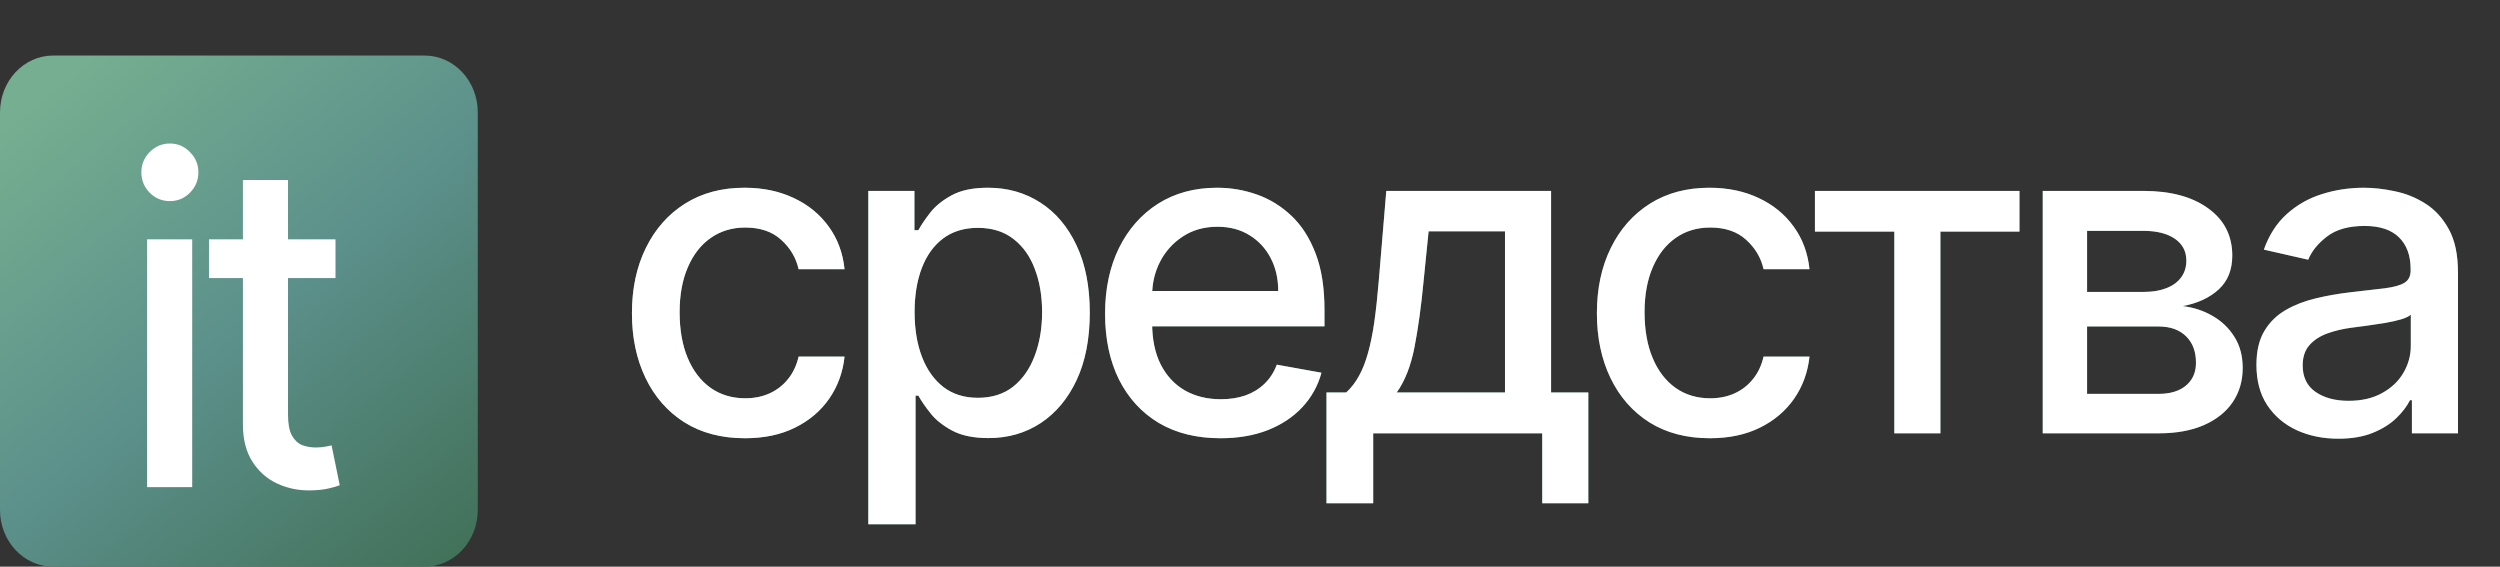 <?xml version="1.0" encoding="UTF-8"?>
<svg xmlns="http://www.w3.org/2000/svg" width="225" height="51" viewBox="0 0 225 51" fill="none">
  <rect x="0" y="0" width="225" height="51" fill="#333333" stroke="none"/>
  <path d="M67.046 39.44C64.934 39.44 63.115 38.962 61.591 38.006C60.076 37.04 58.911 35.709 58.097 34.014C57.282 32.319 56.875 30.378 56.875 28.19C56.875 25.974 57.292 24.019 58.125 22.324C58.958 20.619 60.133 19.289 61.648 18.332C63.163 17.376 64.948 16.898 67.003 16.898C68.66 16.898 70.137 17.206 71.435 17.821C72.732 18.427 73.778 19.279 74.574 20.378C75.379 21.476 75.857 22.759 76.008 24.227H71.875C71.648 23.204 71.127 22.324 70.312 21.585C69.508 20.847 68.428 20.477 67.074 20.477C65.89 20.477 64.853 20.79 63.963 21.415C63.082 22.03 62.396 22.911 61.903 24.057C61.411 25.193 61.165 26.538 61.165 28.091C61.165 29.682 61.406 31.055 61.889 32.21C62.372 33.365 63.054 34.26 63.935 34.895C64.825 35.529 65.871 35.847 67.074 35.847C67.879 35.847 68.608 35.7 69.261 35.406C69.924 35.103 70.478 34.672 70.923 34.114C71.378 33.555 71.695 32.883 71.875 32.097H76.008C75.857 33.508 75.398 34.767 74.631 35.875C73.864 36.983 72.836 37.854 71.548 38.489C70.27 39.123 68.769 39.44 67.046 39.44ZM78.15 47.182V17.182H82.298V20.719H82.653C82.9 20.264 83.255 19.739 83.719 19.142C84.183 18.546 84.827 18.025 85.65 17.579C86.474 17.125 87.563 16.898 88.918 16.898C90.679 16.898 92.251 17.343 93.633 18.233C95.016 19.123 96.1 20.406 96.886 22.082C97.682 23.759 98.079 25.776 98.079 28.134C98.079 30.491 97.686 32.513 96.9 34.199C96.114 35.875 95.035 37.168 93.662 38.077C92.289 38.976 90.721 39.426 88.96 39.426C87.634 39.426 86.55 39.204 85.707 38.758C84.874 38.313 84.221 37.793 83.747 37.196C83.273 36.599 82.909 36.069 82.653 35.605H82.398V47.182H78.15ZM82.312 28.091C82.312 29.625 82.535 30.97 82.98 32.125C83.425 33.28 84.069 34.185 84.912 34.838C85.755 35.482 86.787 35.804 88.008 35.804C89.277 35.804 90.338 35.468 91.19 34.795C92.043 34.114 92.686 33.19 93.122 32.026C93.567 30.861 93.79 29.549 93.79 28.091C93.79 26.651 93.572 25.359 93.136 24.213C92.71 23.067 92.066 22.163 91.204 21.5C90.352 20.837 89.287 20.506 88.008 20.506C86.777 20.506 85.736 20.823 84.883 21.457C84.041 22.092 83.401 22.977 82.966 24.114C82.53 25.25 82.312 26.576 82.312 28.091ZM109.841 39.44C107.692 39.44 105.84 38.981 104.287 38.062C102.744 37.135 101.551 35.832 100.708 34.156C99.874 32.471 99.458 30.496 99.458 28.233C99.458 25.998 99.874 24.028 100.708 22.324C101.551 20.619 102.725 19.289 104.231 18.332C105.746 17.376 107.517 16.898 109.543 16.898C110.774 16.898 111.967 17.101 113.123 17.509C114.278 17.916 115.315 18.555 116.233 19.426C117.152 20.297 117.876 21.429 118.407 22.821C118.937 24.204 119.202 25.884 119.202 27.864V29.369H101.858V26.188H115.04C115.04 25.07 114.813 24.081 114.358 23.219C113.904 22.348 113.265 21.661 112.441 21.159C111.626 20.657 110.67 20.406 109.571 20.406C108.378 20.406 107.337 20.7 106.446 21.287C105.566 21.865 104.884 22.622 104.401 23.56C103.928 24.488 103.691 25.496 103.691 26.585V29.071C103.691 30.529 103.946 31.77 104.458 32.793C104.979 33.815 105.703 34.597 106.631 35.136C107.559 35.667 108.643 35.932 109.884 35.932C110.689 35.932 111.423 35.818 112.086 35.591C112.749 35.354 113.321 35.004 113.804 34.54C114.287 34.076 114.657 33.503 114.912 32.821L118.932 33.545C118.61 34.729 118.033 35.766 117.199 36.656C116.375 37.537 115.338 38.224 114.088 38.716C112.848 39.199 111.432 39.44 109.841 39.44ZM119.384 45.293V35.321H121.159C121.614 34.904 121.997 34.407 122.31 33.83C122.632 33.252 122.902 32.565 123.12 31.77C123.347 30.974 123.536 30.046 123.688 28.986C123.839 27.916 123.972 26.694 124.086 25.321L124.767 17.182H139.597V35.321H142.949V45.293H138.801V39H123.588V45.293H119.384ZM125.705 35.321H135.449V20.818H128.574L128.12 25.321C127.902 27.613 127.627 29.601 127.296 31.287C126.964 32.963 126.434 34.308 125.705 35.321ZM153.891 39.44C151.779 39.44 149.961 38.962 148.436 38.006C146.921 37.04 145.756 35.709 144.942 34.014C144.128 32.319 143.72 30.378 143.72 28.19C143.72 25.974 144.137 24.019 144.97 22.324C145.804 20.619 146.978 19.289 148.493 18.332C150.008 17.376 151.793 16.898 153.848 16.898C155.505 16.898 156.983 17.206 158.28 17.821C159.577 18.427 160.624 19.279 161.419 20.378C162.224 21.476 162.702 22.759 162.854 24.227H158.72C158.493 23.204 157.972 22.324 157.158 21.585C156.353 20.847 155.273 20.477 153.919 20.477C152.735 20.477 151.699 20.79 150.808 21.415C149.928 22.03 149.241 22.911 148.749 24.057C148.256 25.193 148.01 26.538 148.01 28.091C148.01 29.682 148.252 31.055 148.735 32.21C149.217 33.365 149.899 34.26 150.78 34.895C151.67 35.529 152.717 35.847 153.919 35.847C154.724 35.847 155.453 35.7 156.107 35.406C156.77 35.103 157.324 34.672 157.769 34.114C158.223 33.555 158.54 32.883 158.72 32.097H162.854C162.702 33.508 162.243 34.767 161.476 35.875C160.709 36.983 159.681 37.854 158.394 38.489C157.115 39.123 155.614 39.44 153.891 39.44ZM163.344 20.847V17.182H181.754V20.847H174.637V39H170.489V20.847H163.344ZM183.846 39V17.182H192.894C195.356 17.182 197.307 17.707 198.746 18.759C200.186 19.8 200.905 21.216 200.905 23.006C200.905 24.284 200.498 25.297 199.684 26.046C198.869 26.794 197.79 27.296 196.445 27.551C197.421 27.665 198.315 27.958 199.13 28.432C199.944 28.896 200.598 29.521 201.09 30.307C201.592 31.093 201.843 32.03 201.843 33.119C201.843 34.275 201.545 35.297 200.948 36.188C200.351 37.068 199.485 37.76 198.349 38.261C197.222 38.754 195.863 39 194.272 39H183.846ZM187.837 35.449H194.272C195.323 35.449 196.147 35.198 196.743 34.696C197.34 34.194 197.638 33.512 197.638 32.651C197.638 31.637 197.34 30.842 196.743 30.264C196.147 29.677 195.323 29.384 194.272 29.384H187.837V35.449ZM187.837 26.273H192.937C193.732 26.273 194.414 26.159 194.982 25.932C195.56 25.704 196 25.383 196.303 24.966C196.616 24.54 196.772 24.038 196.772 23.46C196.772 22.617 196.426 21.959 195.735 21.486C195.044 21.012 194.097 20.776 192.894 20.776H187.837V26.273ZM210.451 39.483C209.069 39.483 207.819 39.227 206.701 38.716C205.584 38.195 204.699 37.442 204.045 36.457C203.401 35.472 203.079 34.265 203.079 32.835C203.079 31.604 203.316 30.591 203.789 29.796C204.263 29 204.902 28.37 205.707 27.906C206.512 27.442 207.412 27.092 208.406 26.855C209.4 26.618 210.414 26.438 211.446 26.315C212.753 26.164 213.813 26.041 214.628 25.946C215.442 25.842 216.034 25.676 216.403 25.449C216.772 25.222 216.957 24.852 216.957 24.341V24.241C216.957 23.001 216.607 22.04 215.906 21.358C215.215 20.676 214.182 20.335 212.809 20.335C211.379 20.335 210.253 20.652 209.429 21.287C208.614 21.912 208.051 22.608 207.738 23.375L203.747 22.466C204.22 21.14 204.912 20.07 205.821 19.256C206.739 18.432 207.795 17.835 208.988 17.466C210.182 17.087 211.436 16.898 212.753 16.898C213.624 16.898 214.547 17.002 215.522 17.21C216.507 17.409 217.426 17.778 218.278 18.318C219.14 18.858 219.845 19.63 220.395 20.634C220.944 21.628 221.218 22.921 221.218 24.511V39H217.071V36.017H216.9C216.626 36.566 216.214 37.106 215.664 37.636C215.115 38.167 214.41 38.607 213.548 38.957C212.686 39.308 211.654 39.483 210.451 39.483ZM211.375 36.074C212.549 36.074 213.553 35.842 214.386 35.378C215.229 34.914 215.868 34.308 216.304 33.56C216.749 32.802 216.971 31.992 216.971 31.131V28.318C216.82 28.47 216.526 28.612 216.091 28.744C215.664 28.867 215.177 28.976 214.628 29.071C214.078 29.156 213.543 29.237 213.022 29.312C212.502 29.379 212.066 29.436 211.716 29.483C210.892 29.587 210.139 29.762 209.457 30.009C208.785 30.255 208.245 30.61 207.838 31.074C207.44 31.528 207.241 32.135 207.241 32.892C207.241 33.943 207.629 34.739 208.406 35.278C209.182 35.809 210.172 36.074 211.375 36.074Z" fill="url(#paint0_linear_174_472)"></path>
  <path d="M67.046 39.44C64.934 39.44 63.115 38.962 61.591 38.006C60.076 37.04 58.911 35.709 58.097 34.014C57.282 32.319 56.875 30.378 56.875 28.19C56.875 25.974 57.292 24.019 58.125 22.324C58.958 20.619 60.133 19.289 61.648 18.332C63.163 17.376 64.948 16.898 67.003 16.898C68.66 16.898 70.137 17.206 71.435 17.821C72.732 18.427 73.778 19.279 74.574 20.378C75.379 21.476 75.857 22.759 76.008 24.227H71.875C71.648 23.204 71.127 22.324 70.312 21.585C69.508 20.847 68.428 20.477 67.074 20.477C65.89 20.477 64.853 20.79 63.963 21.415C63.082 22.03 62.396 22.911 61.903 24.057C61.411 25.193 61.165 26.538 61.165 28.091C61.165 29.682 61.406 31.055 61.889 32.21C62.372 33.365 63.054 34.26 63.935 34.895C64.825 35.529 65.871 35.847 67.074 35.847C67.879 35.847 68.608 35.7 69.261 35.406C69.924 35.103 70.478 34.672 70.923 34.114C71.378 33.555 71.695 32.883 71.875 32.097H76.008C75.857 33.508 75.398 34.767 74.631 35.875C73.864 36.983 72.836 37.854 71.548 38.489C70.27 39.123 68.769 39.44 67.046 39.44ZM78.15 47.182V17.182H82.298V20.719H82.653C82.9 20.264 83.255 19.739 83.719 19.142C84.183 18.546 84.827 18.025 85.65 17.579C86.474 17.125 87.563 16.898 88.918 16.898C90.679 16.898 92.251 17.343 93.633 18.233C95.016 19.123 96.1 20.406 96.886 22.082C97.682 23.759 98.079 25.776 98.079 28.134C98.079 30.491 97.686 32.513 96.9 34.199C96.114 35.875 95.035 37.168 93.662 38.077C92.289 38.976 90.721 39.426 88.96 39.426C87.634 39.426 86.55 39.204 85.707 38.758C84.874 38.313 84.221 37.793 83.747 37.196C83.273 36.599 82.909 36.069 82.653 35.605H82.398V47.182H78.15ZM82.312 28.091C82.312 29.625 82.535 30.97 82.98 32.125C83.425 33.28 84.069 34.185 84.912 34.838C85.755 35.482 86.787 35.804 88.008 35.804C89.277 35.804 90.338 35.468 91.19 34.795C92.043 34.114 92.686 33.19 93.122 32.026C93.567 30.861 93.79 29.549 93.79 28.091C93.79 26.651 93.572 25.359 93.136 24.213C92.71 23.067 92.066 22.163 91.204 21.5C90.352 20.837 89.287 20.506 88.008 20.506C86.777 20.506 85.736 20.823 84.883 21.457C84.041 22.092 83.401 22.977 82.966 24.114C82.53 25.25 82.312 26.576 82.312 28.091ZM109.841 39.44C107.692 39.44 105.84 38.981 104.287 38.062C102.744 37.135 101.551 35.832 100.708 34.156C99.874 32.471 99.458 30.496 99.458 28.233C99.458 25.998 99.874 24.028 100.708 22.324C101.551 20.619 102.725 19.289 104.231 18.332C105.746 17.376 107.517 16.898 109.543 16.898C110.774 16.898 111.967 17.101 113.123 17.509C114.278 17.916 115.315 18.555 116.233 19.426C117.152 20.297 117.876 21.429 118.407 22.821C118.937 24.204 119.202 25.884 119.202 27.864V29.369H101.858V26.188H115.04C115.04 25.07 114.813 24.081 114.358 23.219C113.904 22.348 113.265 21.661 112.441 21.159C111.626 20.657 110.67 20.406 109.571 20.406C108.378 20.406 107.337 20.7 106.446 21.287C105.566 21.865 104.884 22.622 104.401 23.56C103.928 24.488 103.691 25.496 103.691 26.585V29.071C103.691 30.529 103.946 31.77 104.458 32.793C104.979 33.815 105.703 34.597 106.631 35.136C107.559 35.667 108.643 35.932 109.884 35.932C110.689 35.932 111.423 35.818 112.086 35.591C112.749 35.354 113.321 35.004 113.804 34.54C114.287 34.076 114.657 33.503 114.912 32.821L118.932 33.545C118.61 34.729 118.033 35.766 117.199 36.656C116.375 37.537 115.338 38.224 114.088 38.716C112.848 39.199 111.432 39.44 109.841 39.44ZM119.384 45.293V35.321H121.159C121.614 34.904 121.997 34.407 122.31 33.83C122.632 33.252 122.902 32.565 123.12 31.77C123.347 30.974 123.536 30.046 123.688 28.986C123.839 27.916 123.972 26.694 124.086 25.321L124.767 17.182H139.597V35.321H142.949V45.293H138.801V39H123.588V45.293H119.384ZM125.705 35.321H135.449V20.818H128.574L128.12 25.321C127.902 27.613 127.627 29.601 127.296 31.287C126.964 32.963 126.434 34.308 125.705 35.321ZM153.891 39.44C151.779 39.44 149.961 38.962 148.436 38.006C146.921 37.04 145.756 35.709 144.942 34.014C144.128 32.319 143.72 30.378 143.72 28.19C143.72 25.974 144.137 24.019 144.97 22.324C145.804 20.619 146.978 19.289 148.493 18.332C150.008 17.376 151.793 16.898 153.848 16.898C155.505 16.898 156.983 17.206 158.28 17.821C159.577 18.427 160.624 19.279 161.419 20.378C162.224 21.476 162.702 22.759 162.854 24.227H158.72C158.493 23.204 157.972 22.324 157.158 21.585C156.353 20.847 155.273 20.477 153.919 20.477C152.735 20.477 151.699 20.79 150.808 21.415C149.928 22.03 149.241 22.911 148.749 24.057C148.256 25.193 148.01 26.538 148.01 28.091C148.01 29.682 148.252 31.055 148.735 32.21C149.217 33.365 149.899 34.26 150.78 34.895C151.67 35.529 152.717 35.847 153.919 35.847C154.724 35.847 155.453 35.7 156.107 35.406C156.77 35.103 157.324 34.672 157.769 34.114C158.223 33.555 158.54 32.883 158.72 32.097H162.854C162.702 33.508 162.243 34.767 161.476 35.875C160.709 36.983 159.681 37.854 158.394 38.489C157.115 39.123 155.614 39.44 153.891 39.44ZM163.344 20.847V17.182H181.754V20.847H174.637V39H170.489V20.847H163.344ZM183.846 39V17.182H192.894C195.356 17.182 197.307 17.707 198.746 18.759C200.186 19.8 200.905 21.216 200.905 23.006C200.905 24.284 200.498 25.297 199.684 26.046C198.869 26.794 197.79 27.296 196.445 27.551C197.421 27.665 198.315 27.958 199.13 28.432C199.944 28.896 200.598 29.521 201.09 30.307C201.592 31.093 201.843 32.03 201.843 33.119C201.843 34.275 201.545 35.297 200.948 36.188C200.351 37.068 199.485 37.76 198.349 38.261C197.222 38.754 195.863 39 194.272 39H183.846ZM187.837 35.449H194.272C195.323 35.449 196.147 35.198 196.743 34.696C197.34 34.194 197.638 33.512 197.638 32.651C197.638 31.637 197.34 30.842 196.743 30.264C196.147 29.677 195.323 29.384 194.272 29.384H187.837V35.449ZM187.837 26.273H192.937C193.732 26.273 194.414 26.159 194.982 25.932C195.56 25.704 196 25.383 196.303 24.966C196.616 24.54 196.772 24.038 196.772 23.46C196.772 22.617 196.426 21.959 195.735 21.486C195.044 21.012 194.097 20.776 192.894 20.776H187.837V26.273ZM210.451 39.483C209.069 39.483 207.819 39.227 206.701 38.716C205.584 38.195 204.699 37.442 204.045 36.457C203.401 35.472 203.079 34.265 203.079 32.835C203.079 31.604 203.316 30.591 203.789 29.796C204.263 29 204.902 28.37 205.707 27.906C206.512 27.442 207.412 27.092 208.406 26.855C209.4 26.618 210.414 26.438 211.446 26.315C212.753 26.164 213.813 26.041 214.628 25.946C215.442 25.842 216.034 25.676 216.403 25.449C216.772 25.222 216.957 24.852 216.957 24.341V24.241C216.957 23.001 216.607 22.04 215.906 21.358C215.215 20.676 214.182 20.335 212.809 20.335C211.379 20.335 210.253 20.652 209.429 21.287C208.614 21.912 208.051 22.608 207.738 23.375L203.747 22.466C204.22 21.14 204.912 20.07 205.821 19.256C206.739 18.432 207.795 17.835 208.988 17.466C210.182 17.087 211.436 16.898 212.753 16.898C213.624 16.898 214.547 17.002 215.522 17.21C216.507 17.409 217.426 17.778 218.278 18.318C219.14 18.858 219.845 19.63 220.395 20.634C220.944 21.628 221.218 22.921 221.218 24.511V39H217.071V36.017H216.9C216.626 36.566 216.214 37.106 215.664 37.636C215.115 38.167 214.41 38.607 213.548 38.957C212.686 39.308 211.654 39.483 210.451 39.483ZM211.375 36.074C212.549 36.074 213.553 35.842 214.386 35.378C215.229 34.914 215.868 34.308 216.304 33.56C216.749 32.802 216.971 31.992 216.971 31.131V28.318C216.82 28.47 216.526 28.612 216.091 28.744C215.664 28.867 215.177 28.976 214.628 29.071C214.078 29.156 213.543 29.237 213.022 29.312C212.502 29.379 212.066 29.436 211.716 29.483C210.892 29.587 210.139 29.762 209.457 30.009C208.785 30.255 208.245 30.61 207.838 31.074C207.44 31.528 207.241 32.135 207.241 32.892C207.241 33.943 207.629 34.739 208.406 35.278C209.182 35.809 210.172 36.074 211.375 36.074Z" fill="white"></path>
  <path d="M0 10.111C0 7.288 2.139 5 4.778 5H38.222C40.861 5 43 7.288 43 10.111V45.889C43 48.712 40.861 51 38.222 51H4.778C2.139 51 0 48.712 0 45.889V10.111Z" fill="url(#paint1_linear_174_472)"></path>
  <path d="M13.239 43.844V21.541H17.298V43.844H13.239ZM15.289 18.1C14.583 18.1 13.977 17.848 13.47 17.345C12.972 16.832 12.723 16.222 12.723 15.515C12.723 14.799 12.972 14.189 13.47 13.686C13.977 13.173 14.583 12.916 15.289 12.916C15.995 12.916 16.596 13.173 17.094 13.686C17.601 14.189 17.854 14.799 17.854 15.515C17.854 16.222 17.601 16.832 17.094 17.345C16.596 17.848 15.995 18.1 15.289 18.1Z" fill="white"></path>
  <path d="M30.196 21.541V25.026H18.808V21.541H30.196ZM21.862 16.198H25.921V37.296C25.921 38.138 26.038 38.772 26.274 39.198C26.509 39.614 26.812 39.9 27.183 40.055C27.563 40.2 27.975 40.273 28.418 40.273C28.744 40.273 29.029 40.248 29.273 40.2C29.518 40.151 29.708 40.113 29.843 40.084L30.576 43.67C30.341 43.767 30.006 43.864 29.572 43.961C29.137 44.067 28.595 44.125 27.943 44.135C26.875 44.154 25.88 43.951 24.957 43.525C24.034 43.099 23.288 42.441 22.717 41.55C22.147 40.66 21.862 39.542 21.862 38.196V16.198Z" fill="white"></path>
  <defs>
    <linearGradient id="paint0_linear_174_472" x1="55" y1="24" x2="225" y2="24" gradientUnits="userSpaceOnUse">
      <stop stop-color="#74AD8F"></stop>
      <stop offset="1" stop-color="#497960"></stop>
    </linearGradient>
    <linearGradient id="paint1_linear_174_472" x1="2.271" y1="9.907" x2="38.853" y2="54.074" gradientUnits="userSpaceOnUse">
      <stop stop-color="#75AE90"></stop>
      <stop offset="0.476" stop-color="#5C908B"></stop>
      <stop offset="1" stop-color="#417057"></stop>
    </linearGradient>
  </defs>
</svg>
